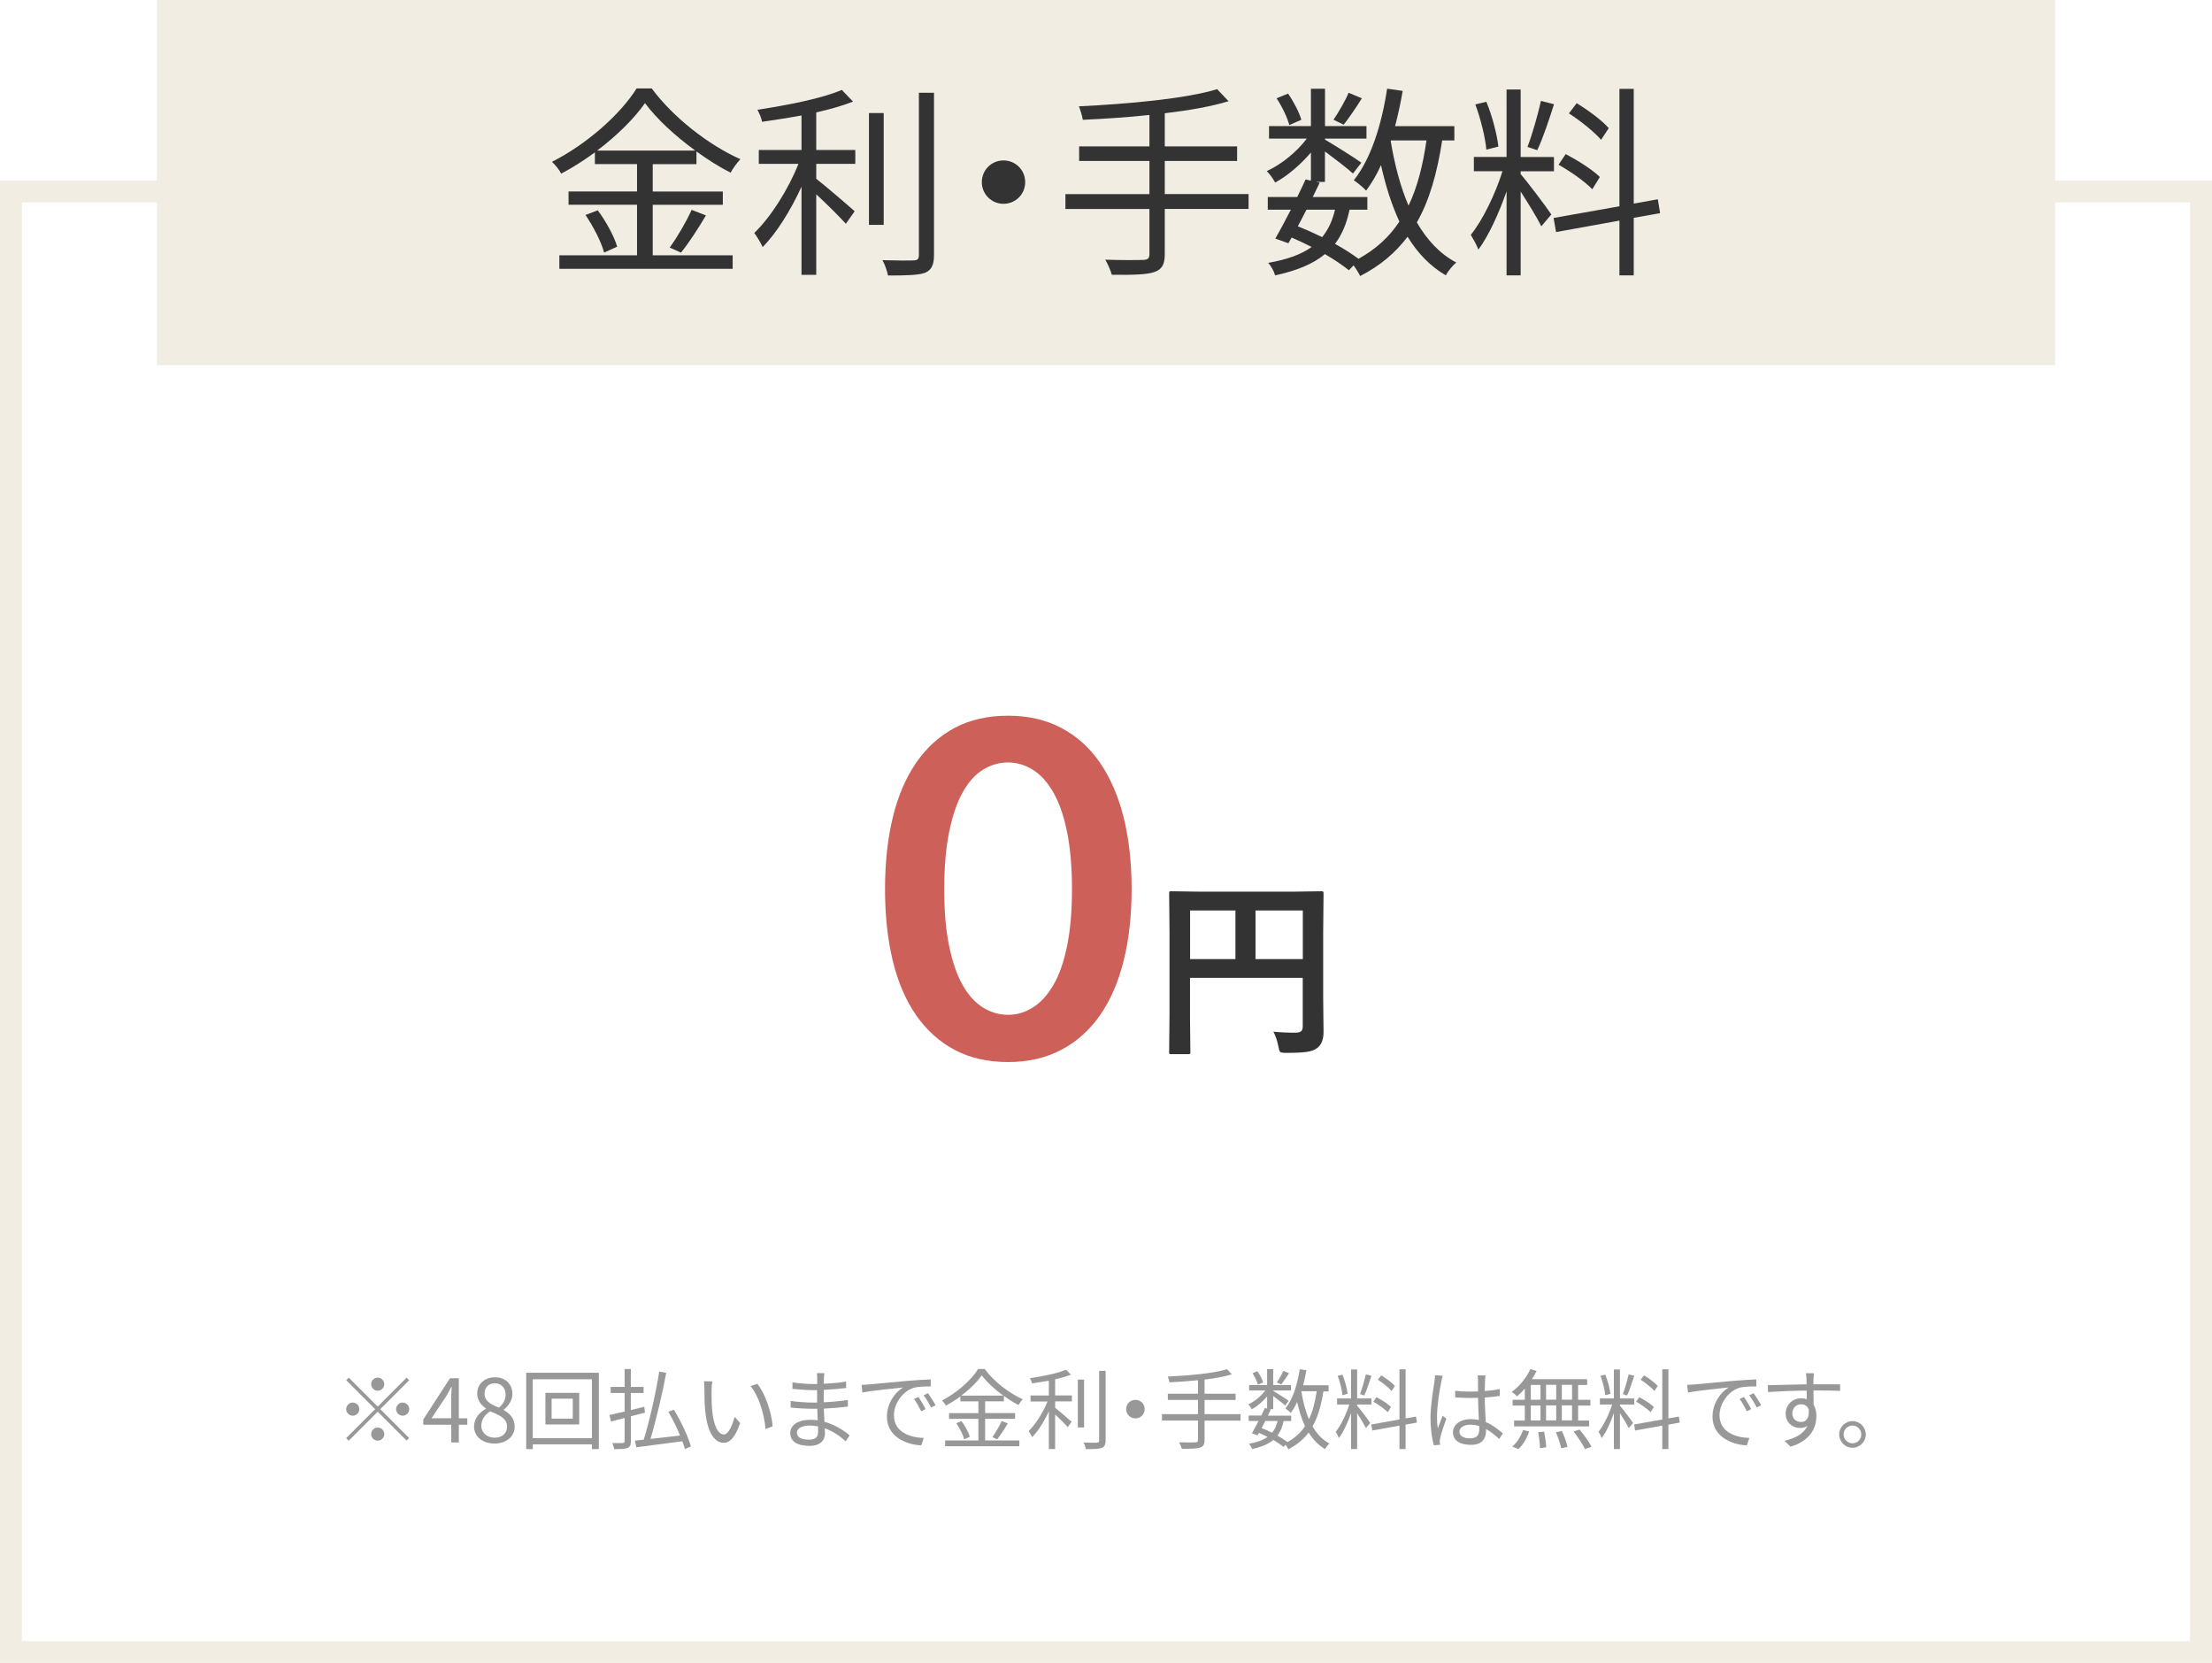 <?xml version="1.0" encoding="UTF-8"?><svg id="_レイヤー_2" xmlns="http://www.w3.org/2000/svg" viewBox="0 0 303 227.73"><defs><style>.cls-1{fill:none;stroke:#f2ede2;stroke-miterlimit:10;stroke-width:3px;}.cls-2{fill:#f2ede2;}.cls-3{fill:#989898;}.cls-4{fill:#333;}.cls-5{fill:#cd6159;}</style></defs><g id="_コンテンツ2"><g><g><path class="cls-3" d="M51.74,192.62l3.96-3.96,.35,.35-3.96,3.96,3.96,3.96-.35,.35-3.96-3.96-3.97,3.97-.35-.35,3.97-3.97-3.96-3.96,.35-.35,3.96,3.96Zm-2.52,.35c0,.49-.41,.9-.9,.9s-.9-.41-.9-.9,.41-.9,.9-.9,.9,.41,.9,.9Zm2.52-2.52c-.49,0-.9-.41-.9-.9s.41-.9,.9-.9,.9,.41,.9,.9-.41,.9-.9,.9Zm0,5.04c.49,0,.9,.41,.9,.9s-.41,.9-.9,.9-.9-.41-.9-.9,.41-.9,.9-.9Zm2.52-2.52c0-.49,.41-.9,.9-.9s.9,.41,.9,.9-.41,.9-.9,.9-.9-.41-.9-.9Z"/><path class="cls-3" d="M64.01,195.11h-1.16v2.42h-1.04v-2.42h-3.83v-.72l3.66-5.65h1.21v5.49h1.16v.88Zm-2.21-.88v-2.7c0-.43,.05-1.14,.07-1.6h-.05c-.22,.43-.46,.86-.71,1.29l-2,3h2.69Z"/><path class="cls-3" d="M64.94,195.35c0-1.18,.82-1.99,1.62-2.42v-.06c-.65-.44-1.19-1.1-1.19-2.03,0-1.34,1.03-2.23,2.41-2.23,1.5,0,2.41,.96,2.41,2.31,0,.92-.65,1.71-1.18,2.12v.06c.77,.44,1.49,1.1,1.49,2.3,0,1.28-1.1,2.28-2.76,2.28s-2.81-.98-2.81-2.34Zm4.52,.04c0-1.18-1.08-1.62-2.33-2.12-.71,.46-1.2,1.15-1.2,1.99,0,.94,.78,1.62,1.83,1.62s1.69-.61,1.69-1.49Zm-.2-4.4c0-.86-.55-1.57-1.5-1.57-.8,0-1.39,.58-1.39,1.43,0,1.06,.95,1.51,1.98,1.92,.6-.53,.91-1.13,.91-1.77Z"/><path class="cls-3" d="M82.03,187.99v10.45h-.95v-.65h-8.1v.65h-.9v-10.45h9.94Zm-.95,8.96v-8.07h-8.1v8.07h8.1Zm-1.74-6.21v4.33h-4.63v-4.33h4.63Zm-.88,.8h-2.9v2.73h2.9v-2.73Z"/><path class="cls-3" d="M88.35,193.45c-.64,.17-1.3,.34-1.93,.5v3.39c0,.55-.12,.8-.47,.95-.34,.13-.9,.16-1.81,.16-.05-.23-.16-.61-.28-.84,.65,.02,1.27,.01,1.45,0,.18-.01,.25-.06,.25-.26v-3.17c-.67,.17-1.31,.34-1.86,.48l-.22-.88c.56-.12,1.28-.29,2.08-.48v-2.54h-1.91v-.83h1.91v-2.45h.85v2.45h1.75v.83h-1.75v2.34l1.85-.46,.08,.8Zm5.46,4.99c-.08-.31-.19-.68-.34-1.07-2.27,.31-4.67,.62-6.31,.83l-.19-.92c.36-.04,.77-.07,1.21-.13,.78-2.54,1.67-6.43,2.12-9.32l.96,.17c-.54,2.88-1.39,6.51-2.16,9.05,1.23-.14,2.65-.3,4.05-.47-.43-1.07-1.01-2.25-1.6-3.24l.76-.3c.98,1.62,1.98,3.72,2.33,5.05l-.84,.35Z"/><path class="cls-3" d="M97.47,190.33c-.01,.74,0,1.83,.08,2.81,.19,1.99,.77,3.3,1.61,3.3,.61,0,1.16-1.22,1.47-2.42l.76,.86c-.71,2.02-1.44,2.7-2.25,2.7-1.12,0-2.19-1.12-2.52-4.2-.12-1.03-.13-2.47-.13-3.17,0-.28-.01-.77-.07-1.06l1.15,.02c-.05,.29-.08,.84-.1,1.15Zm8.37,4.99l-.97,.38c-.2-2.13-.92-4.49-2.05-5.88l.93-.32c1.07,1.38,1.92,3.81,2.09,5.82Z"/><path class="cls-3" d="M115.85,197.38c-.7-.64-1.68-1.36-2.87-1.79,.01,.3,.02,.56,.02,.74,0,.82-.55,1.67-2.1,1.67-1.7,0-2.65-.61-2.65-1.76,0-1.08,1.04-1.81,2.76-1.81,.35,0,.67,.02,1,.07-.02-.53-.05-1.09-.06-1.58h-.66c-.82,0-2.13-.07-2.99-.17v-.91c.8,.14,2.21,.23,2.99,.23h.64v-1.7h-.59c-.83,0-2.09-.1-2.79-.18v-.89c.72,.13,1.99,.23,2.78,.23h.61v-.78c0-.19-.01-.54-.04-.71h1.02c-.04,.22-.05,.44-.06,.79-.01,.14-.01,.37-.01,.66,1.03-.04,2-.13,3.05-.29v.88c-.92,.1-1.94,.19-3.06,.25v1.7c1.14-.05,2.23-.16,3.3-.31v.9c-1.1,.14-2.16,.23-3.29,.28,.02,.61,.06,1.24,.08,1.8,1.57,.43,2.78,1.31,3.45,1.85l-.54,.84Zm-3.8-2.05c-.37-.07-.75-.11-1.15-.11-1.13,0-1.74,.43-1.74,.97s.47,.96,1.64,.96c.68,0,1.26-.2,1.26-1.02,0-.2-.01-.48-.01-.8Z"/><path class="cls-3" d="M119.08,189.58c.78-.07,3.02-.29,5.21-.48,1.3-.11,2.41-.17,3.2-.2v.96c-.68,0-1.72,.01-2.33,.19-1.69,.54-2.71,2.35-2.71,3.75,0,2.31,2.16,3.05,4.09,3.12l-.35,1.01c-2.19-.1-4.7-1.27-4.7-3.92,0-1.85,1.12-3.36,2.21-4.01-1.04,.12-4.28,.43-5.57,.7l-.11-1.06c.46-.01,.83-.04,1.05-.06Zm7.71,3.39l-.61,.29c-.28-.58-.62-1.2-.98-1.69l.61-.26c.28,.4,.73,1.14,.98,1.67Zm1.37-.52l-.62,.29c-.29-.58-.64-1.16-1.02-1.67l.6-.28c.29,.4,.76,1.13,1.04,1.66Z"/><path class="cls-3" d="M134.94,197.26h4.69v.79h-10.17v-.79h4.56v-2.96h-4.02v-.78h4.02v-1.61h-2.47v-.68c-.62,.46-1.3,.89-1.98,1.25-.1-.2-.35-.52-.54-.7,2.06-1.04,4.03-2.81,4.96-4.31h.89c1.27,1.72,3.35,3.32,5.21,4.15-.22,.23-.43,.53-.58,.79-.66-.34-1.34-.77-2-1.25v.74h-2.57v1.61h4.11v.78h-4.11v2.96Zm-3.23-2.64c.49,.66,.97,1.55,1.14,2.13l-.77,.35c-.16-.6-.62-1.52-1.09-2.21l.72-.28Zm5.72-3.5c-1.18-.85-2.25-1.85-2.95-2.78-.62,.9-1.63,1.9-2.81,2.78h5.76Zm-1.5,5.69c.43-.59,.98-1.54,1.28-2.21l.84,.32c-.44,.76-1.01,1.62-1.46,2.18l-.66-.3Z"/><path class="cls-3" d="M144.54,191.09h2.29v.82h-2.29v.88c.54,.42,1.91,1.6,2.25,1.91l-.52,.73c-.36-.4-1.13-1.16-1.74-1.73v4.73h-.86v-5.17c-.62,1.37-1.46,2.72-2.28,3.54-.11-.24-.34-.61-.49-.83,.96-.91,2-2.57,2.59-4.05h-2.33v-.82h2.51v-2.03c-.78,.14-1.57,.26-2.31,.37-.04-.22-.17-.52-.28-.71,1.75-.26,3.84-.67,4.95-1.16l.66,.68c-.6,.24-1.36,.46-2.16,.64v2.21Zm3.96,4.39h-.86v-6.56h.86v6.56Zm2.95-7.75v9.52c0,.61-.17,.89-.54,1.04-.4,.13-1.07,.16-2.16,.16-.05-.24-.18-.65-.32-.9,.84,.02,1.6,.02,1.82,.01,.22,0,.31-.07,.31-.3v-9.53h.89Z"/><path class="cls-3" d="M155.53,191.7c.71,0,1.27,.56,1.27,1.27s-.56,1.27-1.27,1.27-1.27-.56-1.27-1.27,.56-1.27,1.27-1.27Z"/><path class="cls-3" d="M169.92,194.54h-4.92v2.66c0,.64-.19,.9-.64,1.04-.44,.14-1.21,.17-2.47,.16-.07-.25-.24-.65-.38-.89,1.01,.04,1.94,.02,2.22,.01,.26,0,.37-.08,.37-.34v-2.65h-4.93v-.88h4.93v-1.94h-4.13v-.85h4.13v-1.85c-1.32,.14-2.67,.23-3.91,.29-.04-.24-.14-.59-.23-.79,2.83-.13,6.31-.44,8.11-1.01l.67,.71c-1.02,.31-2.33,.54-3.74,.71v1.94h4.25v.85h-4.25v1.94h4.92v.88Z"/><path class="cls-3" d="M181.28,190.52c-.3,1.94-.75,3.53-1.49,4.81,.6,1.03,1.36,1.85,2.32,2.35-.2,.17-.49,.52-.61,.76-.92-.54-1.65-1.31-2.24-2.27-.71,.94-1.61,1.7-2.78,2.3-.07-.16-.23-.42-.38-.62l-.28,.29c-.37-.3-.85-.62-1.4-.95-.7,.58-1.64,.97-2.93,1.25-.06-.24-.24-.56-.41-.73,1.1-.19,1.94-.49,2.55-.94-.38-.19-.78-.38-1.18-.55l-.19,.34-.77-.28c.26-.46,.59-1.07,.91-1.69h-1.36v-.74h1.73c.18-.36,.35-.71,.49-1.03l.31,.07v-1.66c-.6,.71-1.37,1.37-2.1,1.76-.11-.2-.32-.52-.49-.67,.85-.38,1.76-1.13,2.35-1.91h-2.22v-.73h2.46v-2.19h.83v2.19h2.43v.73h-2.43v.06c.52,.3,1.81,1.12,2.13,1.36l-.49,.64c-.31-.29-1.07-.86-1.64-1.29v1.79h-.52l.2,.05c-.13,.26-.26,.55-.41,.84h3.2v.74h-1.04c-.17,.8-.44,1.46-.85,2,.53,.29,1.01,.6,1.38,.88,1.02-.56,1.81-1.28,2.4-2.18-.46-.97-.8-2.09-1.08-3.31-.25,.56-.55,1.07-.88,1.5-.13-.17-.52-.47-.72-.61,1.01-1.26,1.63-3.26,1.96-5.37l.91,.13c-.12,.71-.28,1.4-.44,2.06h3.48v.84h-.72Zm-8.97-.9c-.11-.42-.42-1.08-.74-1.57l.67-.28c.34,.48,.66,1.12,.78,1.54l-.71,.31Zm1.01,4.97c-.17,.34-.35,.66-.5,.97,.48,.19,.96,.41,1.43,.64,.36-.43,.6-.96,.76-1.61h-1.68Zm3.25-6.54c-.35,.55-.76,1.15-1.07,1.55l-.6-.29c.29-.42,.7-1.12,.89-1.58l.78,.32Zm1.69,2.51c.23,1.38,.56,2.67,1.04,3.79,.52-1.07,.84-2.34,1.06-3.83h-2.09v.04Z"/><path class="cls-3" d="M185.9,192.5c.34,.37,1.54,1.96,1.8,2.36l-.59,.7c-.22-.44-.78-1.37-1.21-2.04v4.92h-.83v-4.93c-.44,1.28-1.06,2.61-1.66,3.42-.1-.25-.31-.65-.44-.86,.68-.84,1.44-2.39,1.86-3.73h-1.68v-.84h1.92v-3.96h.83v3.96h1.96v.84h-1.96v.17Zm-2.01-1.44c-.06-.71-.34-1.81-.65-2.65l.65-.16c.35,.83,.62,1.92,.71,2.63l-.71,.18Zm3.97-2.66c-.29,.9-.66,2.03-.98,2.7l-.58-.19c.28-.71,.61-1.9,.79-2.7l.77,.19Zm4.68,6.67v3.37h-.84v-3.21l-3.72,.67-.14-.83,3.86-.68v-6.88h.84v6.73l1.42-.25,.13,.82-1.55,.28Zm-2.44-1.68c-.41-.43-1.27-1.04-1.98-1.44l.42-.62c.71,.37,1.58,.92,2,1.34l-.44,.72Zm.52-2.9c-.38-.46-1.2-1.1-1.88-1.55l.46-.6c.67,.41,1.5,1.02,1.88,1.46l-.46,.68Z"/><path class="cls-3" d="M197.63,188.4c-.07,.19-.17,.59-.2,.8-.24,1.1-.59,3.45-.59,4.79,0,.58,.02,1.04,.11,1.62,.19-.54,.47-1.25,.67-1.73l.5,.4c-.3,.83-.72,2.04-.84,2.63-.04,.16-.07,.38-.06,.53,0,.12,.02,.29,.04,.41l-.85,.07c-.24-.85-.46-2.16-.46-3.77,0-1.74,.4-4.01,.54-4.99,.05-.28,.08-.59,.08-.84l1.06,.08Zm7.72,8.65c-.59-.55-1.18-1.02-1.79-1.35v.22c0,.98-.46,1.94-2.06,1.94s-2.47-.66-2.47-1.71c0-1,.89-1.81,2.45-1.81,.4,0,.77,.04,1.1,.11-.04-.91-.11-2.05-.12-3.03-.38,.01-.76,.02-1.14,.02-.67,0-1.29-.04-1.99-.07v-.91c.67,.07,1.32,.11,2.01,.11,.37,0,.74-.01,1.12-.02v-1.48c0-.2-.02-.52-.06-.72h1.09c-.04,.23-.06,.47-.07,.71-.01,.32-.02,.88-.04,1.43,.72-.05,1.42-.14,2.05-.28v.94c-.65,.11-1.34,.18-2.05,.23,.01,1.19,.1,2.37,.14,3.37,.96,.38,1.71,1,2.34,1.55l-.52,.78Zm-2.73-1.76c-.38-.13-.79-.19-1.21-.19-.89,0-1.5,.4-1.5,.95,0,.59,.58,.92,1.43,.92,1.01,0,1.29-.49,1.29-1.28,0-.11,0-.25-.01-.4Z"/><path class="cls-3" d="M208.89,190.14c-.35,.4-.72,.77-1.08,1.07-.17-.17-.52-.47-.73-.59,1.03-.76,1.99-1.92,2.55-3.13l.85,.25c-.18,.38-.4,.77-.64,1.13h7.57v.79h-1.24v2.03h1.68v.79h-1.68v2.05h1.51v.8h-10.28v-.8h1.47v-2.05h-1.67v-.79h1.67v-1.55Zm-1.75,7.96c.62-.49,1.19-1.4,1.49-2.27l.83,.2c-.29,.9-.83,1.85-1.48,2.41l-.84-.35Zm2.55-6.42h1.33v-2.03h-1.33v2.03Zm0,2.84h1.33v-2.05h-1.33v2.05Zm1.82,1.52c.14,.71,.28,1.62,.29,2.16l-.85,.12c-.01-.55-.11-1.48-.25-2.19l.82-.08Zm1.66-4.37v-2.03h-1.39v2.03h1.39Zm-1.39,.79v2.05h1.39v-2.05h-1.39Zm2.17,3.51c.32,.68,.65,1.61,.77,2.17l-.86,.18c-.12-.56-.43-1.49-.73-2.19l.83-.16Zm1.39-6.33h-1.4v2.03h1.4v-2.03Zm0,2.82h-1.4v2.05h1.4v-2.05Zm1.03,3.31c.6,.72,1.31,1.7,1.63,2.35l-.89,.32c-.29-.64-.97-1.66-1.56-2.4l.82-.28Z"/><path class="cls-3" d="M221.9,192.5c.34,.37,1.54,1.96,1.8,2.36l-.59,.7c-.22-.44-.78-1.37-1.21-2.04v4.92h-.83v-4.93c-.44,1.28-1.06,2.61-1.66,3.42-.1-.25-.31-.65-.44-.86,.68-.84,1.44-2.39,1.86-3.73h-1.68v-.84h1.92v-3.96h.83v3.96h1.96v.84h-1.96v.17Zm-2.01-1.44c-.06-.71-.34-1.81-.65-2.65l.65-.16c.35,.83,.62,1.92,.71,2.63l-.71,.18Zm3.97-2.66c-.29,.9-.66,2.03-.98,2.7l-.58-.19c.28-.71,.61-1.9,.79-2.7l.77,.19Zm4.68,6.67v3.37h-.84v-3.21l-3.72,.67-.14-.83,3.86-.68v-6.88h.84v6.73l1.42-.25,.13,.82-1.55,.28Zm-2.44-1.68c-.41-.43-1.27-1.04-1.98-1.44l.42-.62c.71,.37,1.58,.92,2,1.34l-.44,.72Zm.52-2.9c-.38-.46-1.2-1.1-1.88-1.55l.46-.6c.67,.41,1.5,1.02,1.88,1.46l-.46,.68Z"/><path class="cls-3" d="M232.17,189.58c.78-.07,3.02-.29,5.21-.48,1.3-.11,2.41-.17,3.2-.2v.96c-.68,0-1.72,.01-2.33,.19-1.69,.54-2.71,2.35-2.71,3.75,0,2.31,2.16,3.05,4.09,3.12l-.35,1.01c-2.19-.1-4.7-1.27-4.7-3.92,0-1.85,1.12-3.36,2.21-4.01-1.04,.12-4.28,.43-5.57,.7l-.11-1.06c.46-.01,.83-.04,1.05-.06Zm7.71,3.39l-.61,.29c-.28-.58-.62-1.2-.98-1.69l.61-.26c.28,.4,.73,1.14,.98,1.67Zm1.37-.52l-.62,.29c-.29-.58-.64-1.16-1.02-1.67l.6-.28c.29,.4,.76,1.13,1.04,1.66Z"/><path class="cls-3" d="M248.41,190.43c0,.67,.01,1.4,.02,1.94,.25,.41,.38,.94,.38,1.52,0,1.61-.78,3.39-3.54,4.22l-.83-.8c1.56-.36,2.66-1.01,3.15-2.06-.29,.2-.62,.3-1.02,.3-1.01,0-1.97-.71-1.97-1.99,0-1.18,.97-2.08,2.1-2.08,.29,0,.55,.05,.79,.13,0-.35,0-.77-.01-1.18-1.8,.01-3.81,.1-5.3,.2l-.02-.94c1.32-.02,3.55-.1,5.31-.12,0-.34-.01-.61-.02-.78-.01-.25-.05-.6-.07-.74h1.09l-.06,.74c0,.18-.01,.46-.01,.77h.18c1.44,0,2.9,.01,3.48,.01v.9c-.68-.04-1.76-.06-3.5-.06h-.16Zm-.64,2.6c-.19-.52-.59-.73-1.06-.73-.61,0-1.2,.48-1.2,1.25s.55,1.18,1.21,1.18c.7,0,1.15-.56,1.04-1.69Z"/><path class="cls-3" d="M255.58,196.43c0,1.01-.82,1.83-1.83,1.83s-1.82-.83-1.82-1.83,.83-1.82,1.82-1.82,1.83,.82,1.83,1.82Zm-.62,0c0-.66-.53-1.21-1.21-1.21s-1.21,.55-1.21,1.21,.55,1.22,1.21,1.22,1.21-.54,1.21-1.22Z"/></g><rect class="cls-1" x="1.5" y="26.23" width="300" height="200"/><rect class="cls-2" x="21.5" width="260" height="50"/><g><path class="cls-5" d="M155.01,121.76c0,3.65-.37,6.93-1.1,9.85-.74,2.92-1.81,5.39-3.24,7.43-1.42,2.04-3.19,3.62-5.3,4.73-2.11,1.11-4.54,1.67-7.29,1.67s-5.24-.56-7.32-1.67c-2.09-1.11-3.84-2.69-5.26-4.73-1.42-2.04-2.49-4.52-3.2-7.43-.71-2.92-1.07-6.2-1.07-9.85s.36-6.93,1.07-9.85c.71-2.92,1.78-5.4,3.2-7.47,1.42-2.06,3.18-3.65,5.26-4.76,2.09-1.11,4.53-1.67,7.32-1.67s5.18,.56,7.29,1.67c2.11,1.11,3.88,2.7,5.3,4.76,1.42,2.06,2.5,4.55,3.24,7.47,.73,2.92,1.1,6.2,1.1,9.85Zm-25.67,0c0,3.03,.22,5.64,.68,7.82,.45,2.18,1.07,3.96,1.85,5.33,.78,1.38,1.71,2.39,2.77,3.06,1.07,.66,2.21,1,3.45,1s2.31-.33,3.38-1c1.07-.66,2-1.68,2.81-3.06,.81-1.37,1.43-3.15,1.88-5.33,.45-2.18,.68-4.79,.68-7.82s-.23-5.65-.68-7.86c-.45-2.2-1.08-4.01-1.88-5.4-.81-1.4-1.74-2.43-2.81-3.09-1.07-.66-2.19-1-3.38-1s-2.38,.33-3.45,1c-1.07,.66-1.99,1.7-2.77,3.09-.78,1.4-1.4,3.2-1.85,5.4-.45,2.2-.68,4.82-.68,7.86Z"/><path class="cls-4" d="M174.44,141.28c.92,.09,1.92,.14,2.98,.14,.41,0,.69-.08,.84-.23,.13-.13,.19-.35,.19-.67v-6.61h-15.44v5.63l.05,4.52c0,.15-.02,.23-.07,.26-.03,.03-.12,.04-.25,.04h-2.31c-.13,0-.21-.02-.24-.04-.03-.03-.04-.11-.04-.25l.05-5.18v-11.32l-.05-5.2c0-.15,.02-.25,.05-.28,.03-.03,.12-.04,.25-.04l3.59,.05h13.4l3.56-.05c.15,0,.23,.02,.26,.06,.03,.03,.04,.12,.04,.26l-.05,5.31v9.05l.05,4.58c0,1.02-.28,1.75-.85,2.19-.34,.28-.83,.46-1.47,.55-.61,.09-1.55,.13-2.83,.13-.45,0-.71-.05-.8-.14-.08-.08-.16-.31-.23-.71-.15-.78-.38-1.46-.68-2.04Zm-11.42-9.94h6.21v-6.66h-6.21v6.66Zm15.44-6.66h-6.48v6.66h6.48v-6.66Z"/></g><g><path class="cls-4" d="M89.41,34.96h10.95v1.85h-23.74v-1.85h10.64v-6.92h-9.38v-1.82h9.38v-3.75h-5.77v-1.6c-1.46,1.06-3.02,2.07-4.62,2.91-.22-.48-.81-1.2-1.26-1.62,4.82-2.44,9.41-6.55,11.59-10.05h2.07c2.97,4,7.81,7.76,12.15,9.69-.5,.53-1.01,1.23-1.34,1.85-1.54-.78-3.14-1.79-4.68-2.91v1.74h-5.99v3.75h9.6v1.82h-9.6v6.92Zm-7.53-6.16c1.15,1.54,2.27,3.61,2.66,4.98l-1.79,.81c-.36-1.4-1.46-3.56-2.55-5.15l1.68-.64Zm13.36-8.18c-2.74-1.99-5.26-4.31-6.89-6.5-1.46,2.1-3.81,4.42-6.55,6.5h13.44Zm-3.5,13.27c1.01-1.37,2.3-3.58,3-5.15l1.96,.76c-1.04,1.76-2.35,3.78-3.42,5.1l-1.54-.7Z"/><path class="cls-4" d="M111.81,20.54h5.35v1.9h-5.35v2.04c1.26,.98,4.45,3.72,5.26,4.45l-1.2,1.71c-.84-.92-2.63-2.72-4.06-4.03v11.03h-2.02v-12.07c-1.46,3.19-3.42,6.36-5.32,8.26-.25-.56-.78-1.43-1.15-1.93,2.24-2.13,4.68-5.99,6.05-9.46h-5.43v-1.9h5.85v-4.73c-1.82,.34-3.67,.62-5.4,.87-.08-.5-.39-1.2-.64-1.65,4.09-.62,8.96-1.57,11.56-2.72l1.54,1.6c-1.4,.56-3.16,1.06-5.04,1.48v5.15Zm9.24,10.25h-2.02V15.48h2.02v15.32Zm6.89-18.09v22.23c0,1.43-.39,2.07-1.26,2.44-.92,.31-2.49,.36-5.04,.36-.11-.56-.42-1.51-.76-2.1,1.96,.06,3.72,.06,4.26,.03,.5,0,.73-.17,.73-.7V12.7h2.07Z"/><path class="cls-4" d="M137.46,21.97c1.65,0,2.97,1.32,2.97,2.97s-1.32,2.97-2.97,2.97-2.97-1.32-2.97-2.97,1.32-2.97,2.97-2.97Z"/><path class="cls-4" d="M171.03,28.61h-11.48v6.22c0,1.48-.45,2.1-1.48,2.44s-2.83,.39-5.77,.36c-.17-.59-.56-1.51-.9-2.07,2.35,.08,4.54,.06,5.18,.03,.62,0,.87-.2,.87-.78v-6.19h-11.51v-2.04h11.51v-4.54h-9.63v-1.99h9.63v-4.31c-3.08,.34-6.24,.53-9.13,.67-.08-.56-.34-1.37-.53-1.85,6.61-.31,14.73-1.04,18.93-2.35l1.57,1.65c-2.38,.73-5.43,1.26-8.74,1.65v4.54h9.91v1.99h-9.91v4.54h11.48v2.04Z"/><path class="cls-4" d="M197.55,19.23c-.7,4.54-1.76,8.23-3.47,11.23,1.4,2.41,3.16,4.31,5.4,5.49-.48,.39-1.15,1.2-1.43,1.76-2.16-1.26-3.86-3.05-5.24-5.29-1.65,2.18-3.75,3.98-6.5,5.38-.17-.36-.53-.98-.9-1.46l-.64,.67c-.87-.7-1.99-1.46-3.28-2.21-1.62,1.34-3.84,2.27-6.83,2.91-.14-.56-.56-1.32-.95-1.71,2.58-.45,4.54-1.15,5.96-2.18-.9-.45-1.82-.9-2.74-1.29l-.45,.78-1.79-.64c.62-1.06,1.37-2.49,2.13-3.95h-3.16v-1.74h4.03c.42-.84,.81-1.65,1.15-2.41l.73,.17v-3.86c-1.4,1.65-3.19,3.19-4.9,4.12-.25-.48-.76-1.2-1.15-1.57,1.99-.9,4.12-2.63,5.49-4.45h-5.18v-1.71h5.74v-5.12h1.93v5.12h5.68v1.71h-5.68v.14c1.2,.7,4.23,2.6,4.98,3.16l-1.15,1.48c-.73-.67-2.49-2.02-3.84-3.02v4.17h-1.2l.48,.11c-.31,.62-.62,1.29-.95,1.96h7.48v1.74h-2.44c-.39,1.88-1.04,3.42-1.99,4.68,1.23,.67,2.35,1.4,3.22,2.04,2.38-1.32,4.23-3,5.6-5.1-1.06-2.27-1.88-4.87-2.52-7.73-.59,1.32-1.29,2.49-2.04,3.5-.31-.39-1.2-1.09-1.68-1.43,2.35-2.94,3.81-7.62,4.56-12.54l2.13,.31c-.28,1.65-.64,3.28-1.04,4.82h8.12v1.96h-1.68Zm-20.94-2.1c-.25-.98-.98-2.52-1.74-3.67l1.57-.64c.78,1.12,1.54,2.6,1.82,3.58l-1.65,.73Zm2.35,11.59c-.39,.78-.81,1.54-1.18,2.27,1.12,.45,2.24,.95,3.33,1.48,.84-1.01,1.4-2.24,1.76-3.75h-3.92Zm7.59-15.26c-.81,1.29-1.76,2.69-2.49,3.61l-1.4-.67c.67-.98,1.62-2.6,2.07-3.7l1.82,.76Zm3.95,5.85c.53,3.22,1.32,6.24,2.44,8.85,1.2-2.49,1.96-5.46,2.46-8.93h-4.87l-.03,.08Z"/><path class="cls-4" d="M208.3,23.85c.78,.87,3.58,4.56,4.2,5.52l-1.37,1.62c-.5-1.04-1.82-3.19-2.83-4.76v11.48h-1.93v-11.51c-1.04,3-2.46,6.1-3.86,7.98-.22-.59-.73-1.51-1.04-2.02,1.6-1.96,3.36-5.57,4.34-8.71h-3.92v-1.96h4.48V12.26h1.93v9.24h4.56v1.96h-4.56v.39Zm-4.7-3.36c-.14-1.65-.78-4.23-1.51-6.19l1.51-.36c.81,1.93,1.46,4.48,1.65,6.13l-1.65,.42Zm9.27-6.22c-.67,2.1-1.54,4.73-2.3,6.3l-1.34-.45c.64-1.65,1.43-4.42,1.85-6.3l1.79,.45Zm10.92,15.57v7.87h-1.96v-7.5l-8.68,1.57-.34-1.93,9.02-1.6V12.17h1.96v15.71l3.3-.59,.31,1.9-3.61,.64Zm-5.68-3.92c-.95-1.01-2.97-2.44-4.62-3.36l.98-1.46c1.65,.87,3.7,2.16,4.68,3.14l-1.04,1.68Zm1.2-6.78c-.9-1.06-2.8-2.58-4.4-3.61l1.06-1.4c1.57,.95,3.5,2.38,4.4,3.42l-1.06,1.6Z"/></g></g></g></svg>